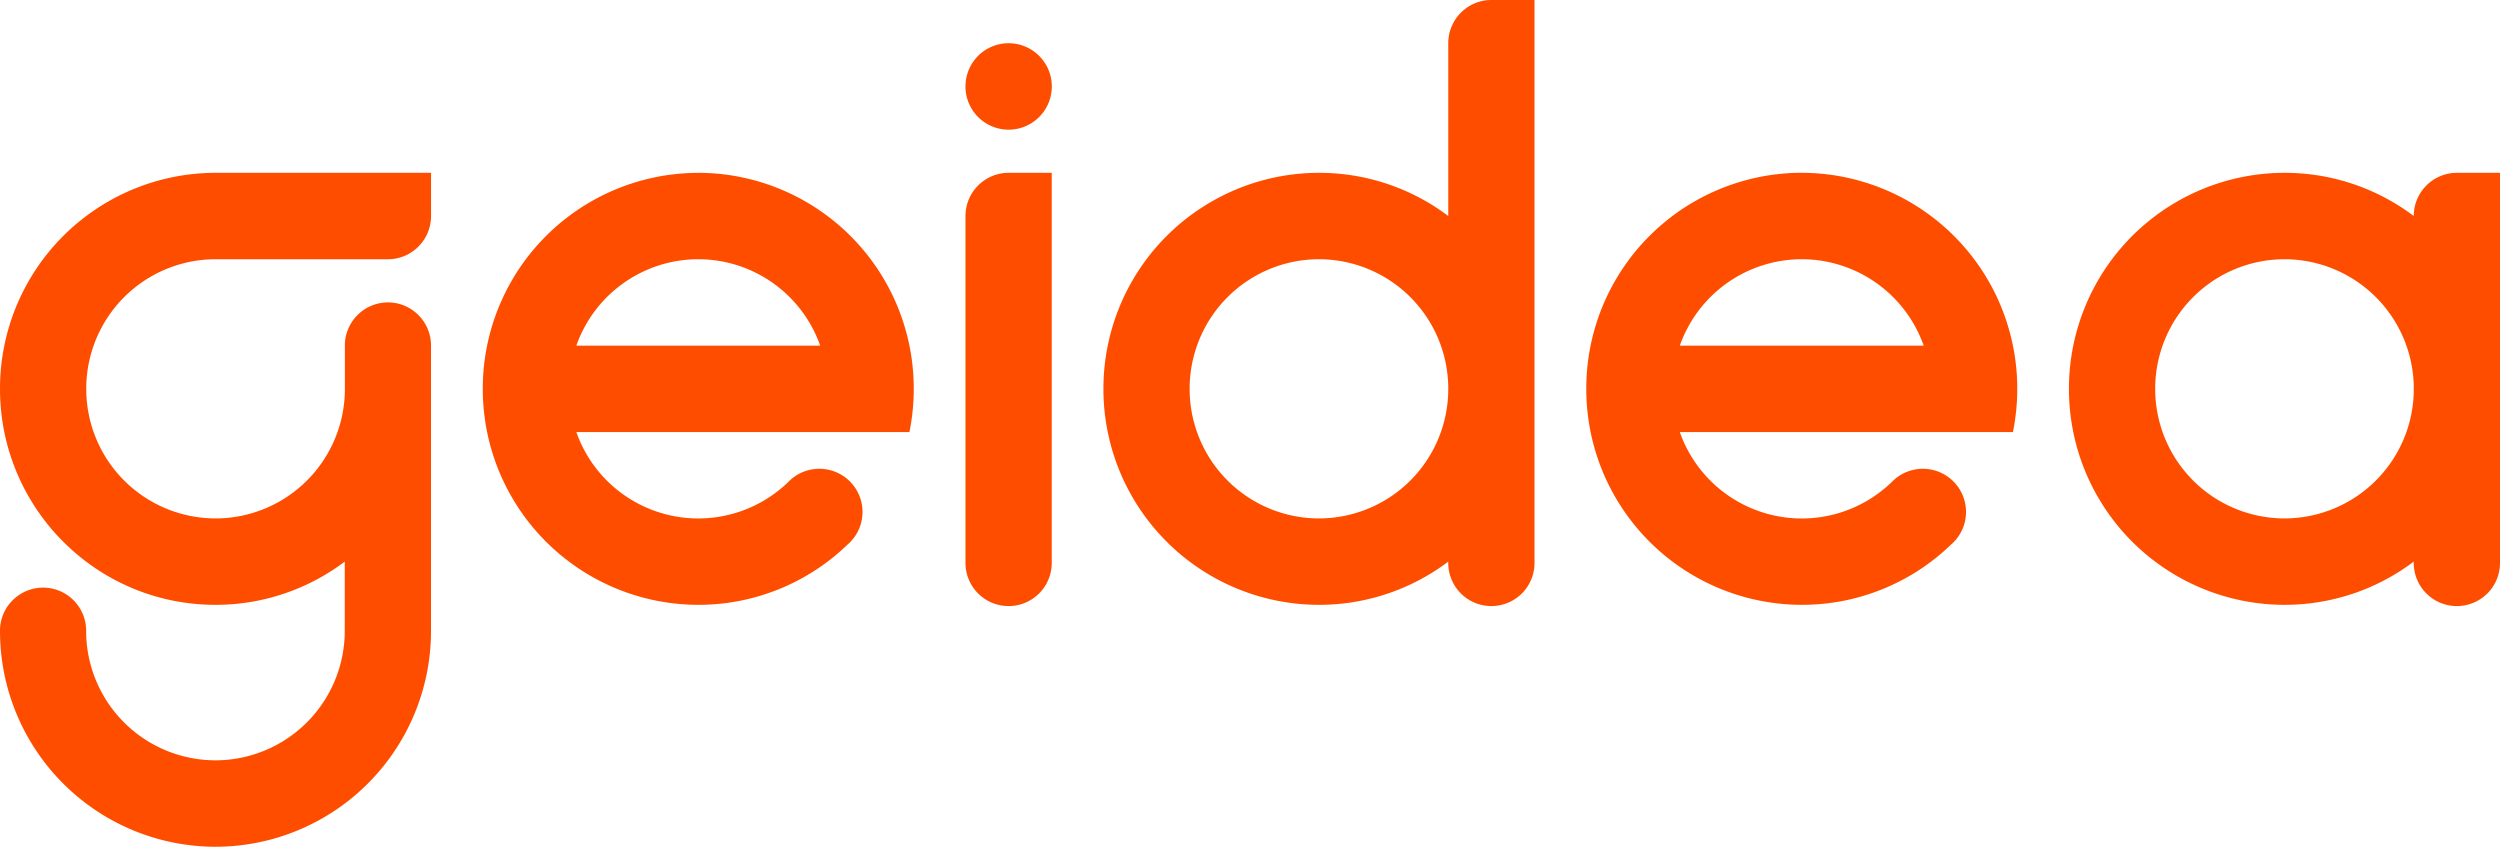 <svg width="62" height="21" fill="none" xmlns="http://www.w3.org/2000/svg"><path fill-rule="evenodd" clip-rule="evenodd" d="M10.69 4.286v1.071c0 .582-.462 1.055-1.038 1.072H5.346a3.21 3.21 0 00-3.207 3.214 3.21 3.21 0 003.207 3.214 3.21 3.21 0 003.207-3.214V8.54A1.07 1.07 0 019.621 7.5c.58 0 1.052.463 1.068 1.04v7.102A5.351 5.351 0 015.344 21 5.351 5.351 0 010 15.643v-.03a1.07 1.07 0 011.068-1.04c.58 0 1.052.463 1.068 1.04v.03a3.21 3.21 0 003.207 3.213 3.21 3.21 0 003.207-3.213v-1.715A5.317 5.317 0 015.343 15C2.393 15 0 12.602 0 9.643a5.351 5.351 0 015.344-5.357h5.346zm6.627 0a5.351 5.351 0 015.344 5.357c0 .367-.037.725-.107 1.072h-8.261a3.206 3.206 0 005.28 1.215 1.07 1.07 0 111.438 1.583A5.318 5.318 0 0117.318 15a5.351 5.351 0 01-5.345-5.358 5.35 5.35 0 015.345-5.355zm27.366 0a5.351 5.351 0 015.345 5.357c0 .367-.037.725-.107 1.072h-8.262a3.206 3.206 0 005.281 1.215 1.07 1.07 0 111.438 1.583A5.318 5.318 0 0144.684 15a5.351 5.351 0 01-5.344-5.36 5.349 5.349 0 015.344-5.355zM38.056 0v13.928a1.07 1.07 0 11-2.139 0A5.317 5.317 0 0132.71 15a5.351 5.351 0 01-5.345-5.357 5.351 5.351 0 015.345-5.357c1.202 0 2.314.398 3.207 1.071V1.072c0-.591.478-1.072 1.07-1.072h1.069zM62 4.286v9.642a1.07 1.07 0 11-2.139 0A5.317 5.317 0 0156.654 15a5.351 5.351 0 01-5.344-5.357 5.351 5.351 0 015.344-5.357 5.31 5.31 0 013.207 1.071c0-.59.479-1.071 1.07-1.071H62zm-35.917 0v9.642a1.07 1.07 0 11-2.139 0v-8.57c0-.592.48-1.072 1.07-1.072h1.07zm6.627 2.143a3.21 3.21 0 00-3.207 3.214 3.21 3.21 0 003.207 3.214 3.21 3.21 0 003.207-3.214 3.21 3.21 0 00-3.207-3.214zm23.946 0a3.21 3.21 0 00-3.207 3.214 3.21 3.21 0 003.207 3.214 3.21 3.21 0 003.206-3.214 3.211 3.211 0 00-3.206-3.214zm-39.34 0a3.208 3.208 0 00-3.023 2.144h6.048a3.206 3.206 0 00-3.024-2.144zm27.367 0a3.208 3.208 0 00-3.024 2.144h6.049a3.21 3.21 0 00-3.025-2.144zm-19.67-5.357a1.071 1.071 0 010 2.144 1.07 1.07 0 01-1.069-1.072 1.07 1.07 0 011.07-1.072z" fill="#FF4D00"/></svg>